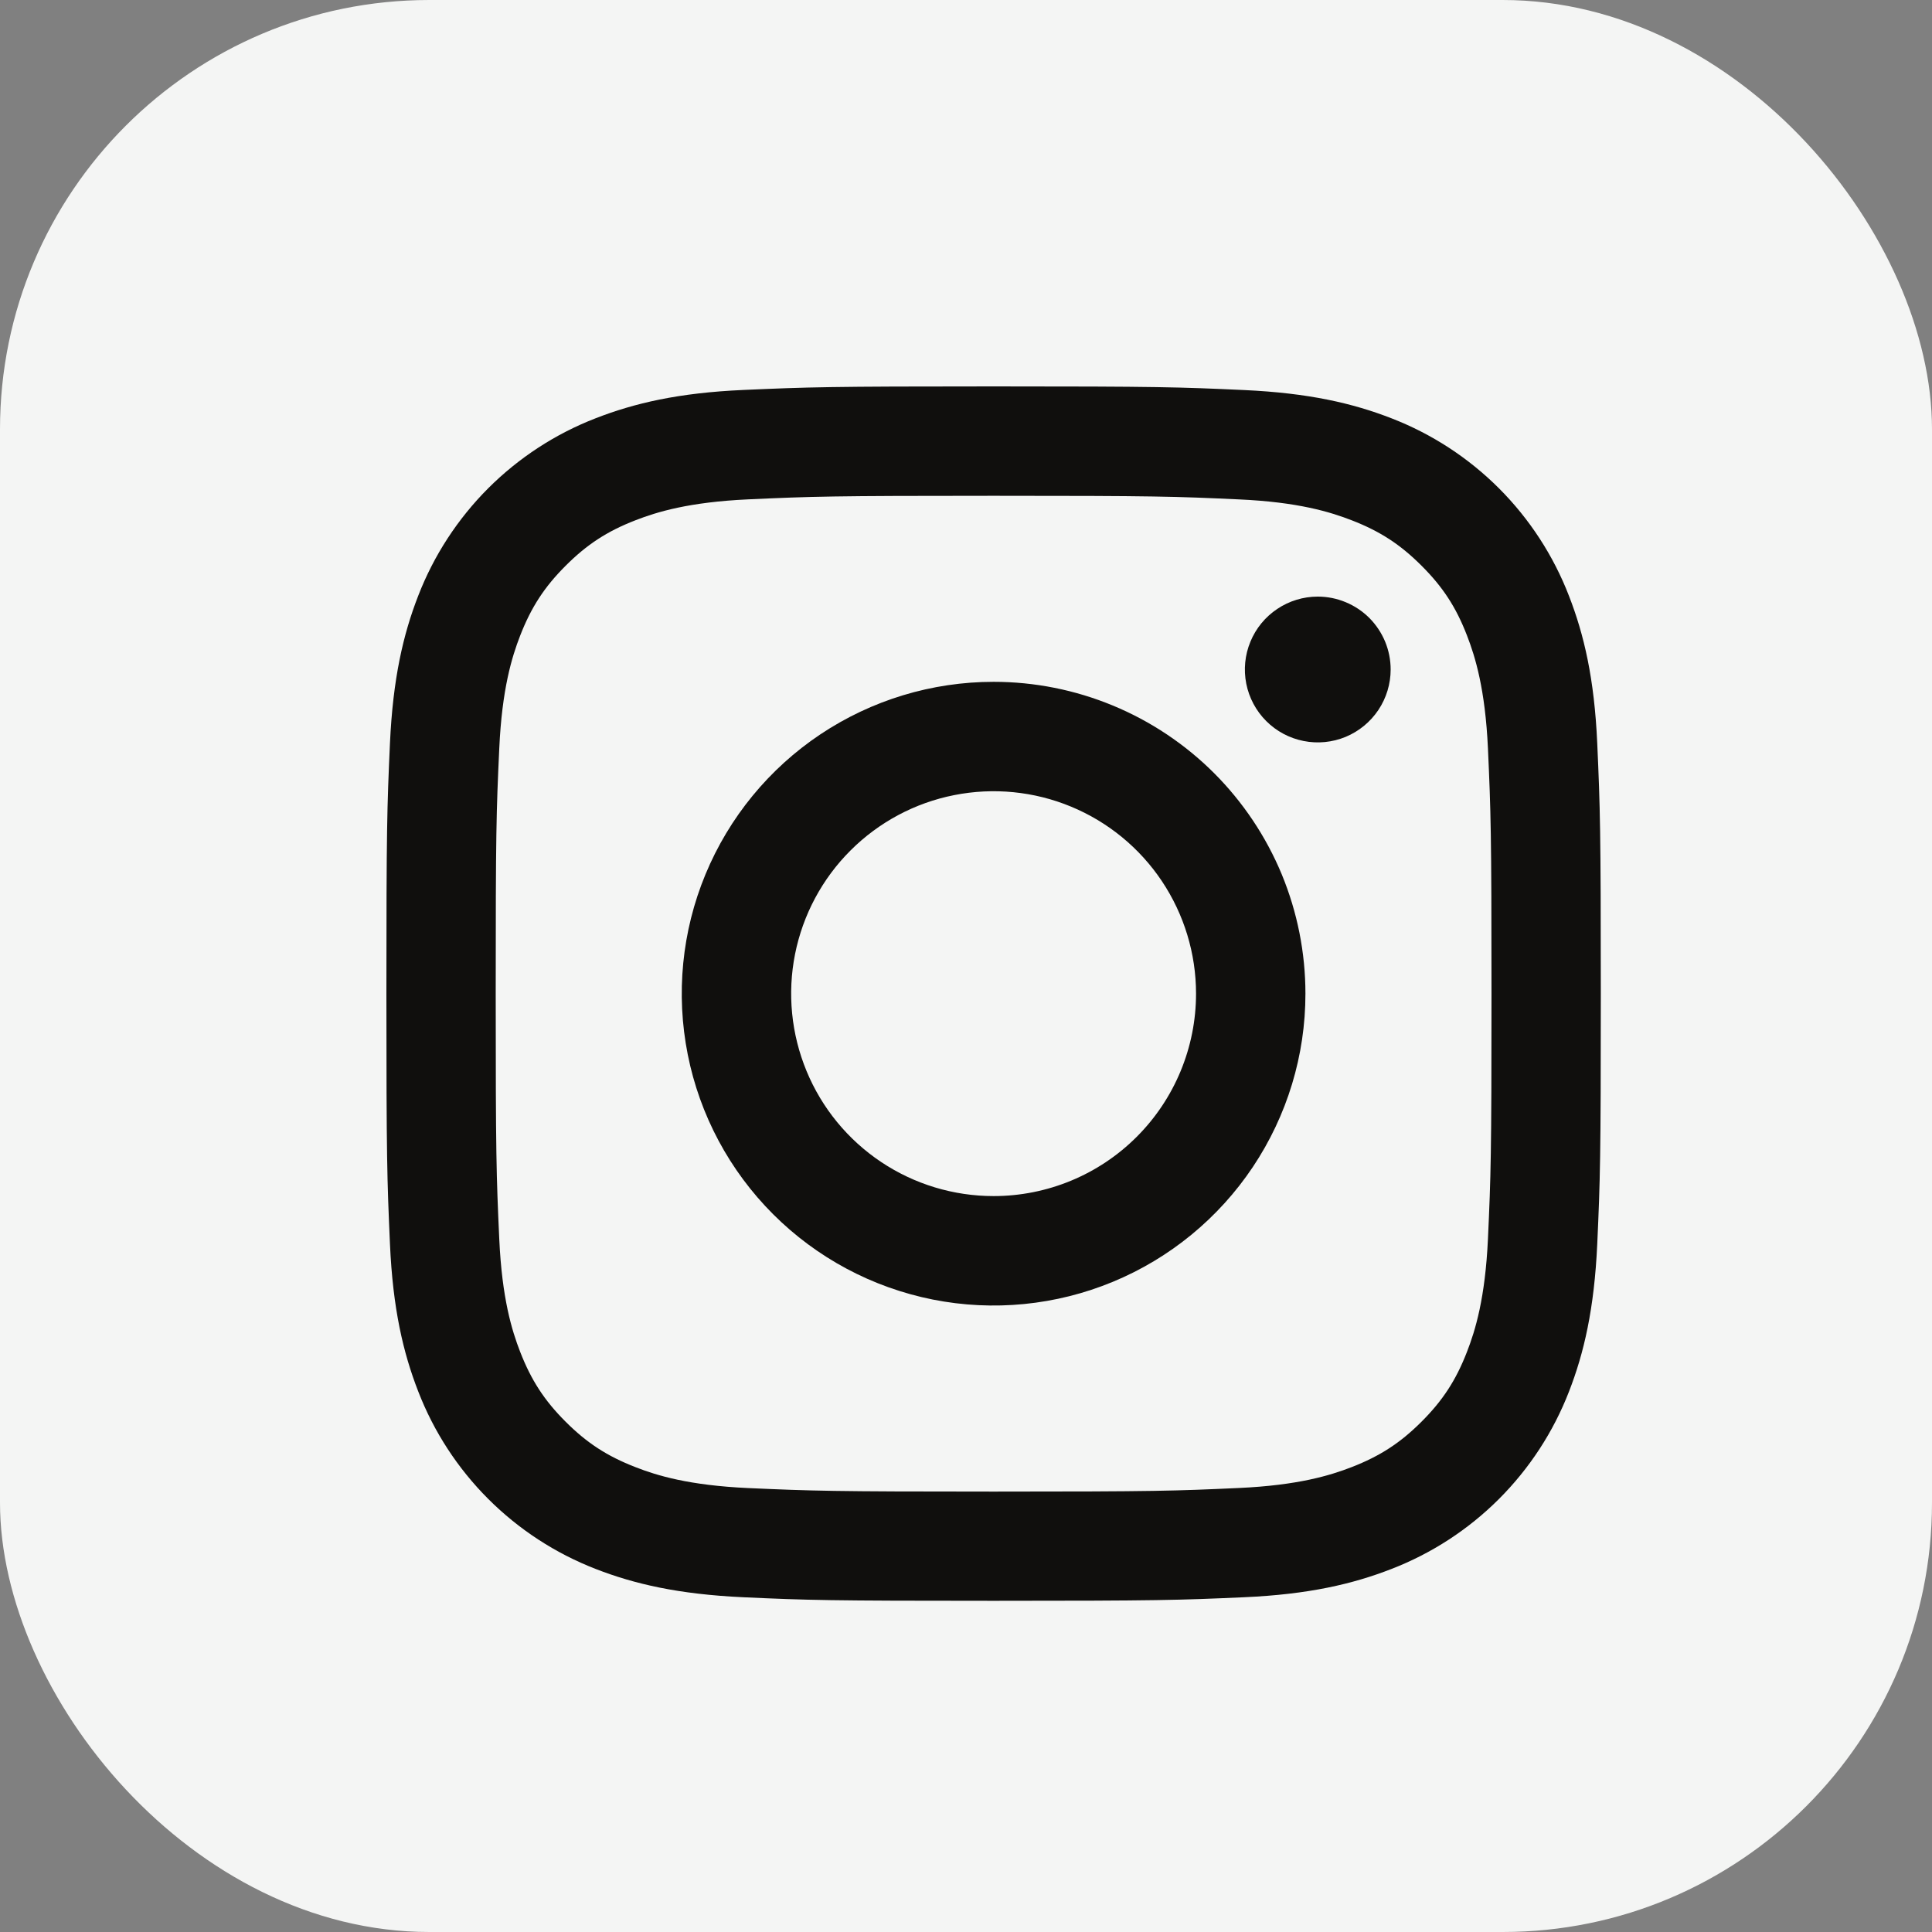 <?xml version="1.0" encoding="UTF-8"?> <svg xmlns="http://www.w3.org/2000/svg" width="45" height="45" viewBox="0 0 45 45" fill="none"><rect x="0" y="0" width="45" height="45" fill="#808080" stroke="none"/> <rect width="45" height="45" rx="10" fill="#F4F5F4"></rect> <path d="M23.143 9C19.302 9 18.82 9.016 17.311 9.083C15.802 9.15 14.777 9.391 13.877 9.741C12.938 10.104 12.085 10.66 11.372 11.372C10.66 12.085 10.104 12.938 9.741 13.877C9.391 14.777 9.152 15.805 9.083 17.311C9.015 18.816 9 19.302 9 23.143C9 26.984 9.016 27.466 9.083 28.974C9.15 30.483 9.391 31.508 9.741 32.408C10.104 33.348 10.66 34.201 11.372 34.913C12.085 35.626 12.938 36.181 13.877 36.545C14.777 36.895 15.805 37.133 17.311 37.203C18.816 37.272 19.302 37.286 23.143 37.286C26.984 37.286 27.466 37.27 28.974 37.203C30.483 37.136 31.508 36.895 32.408 36.545C33.347 36.182 34.2 35.627 34.913 34.915C35.625 34.203 36.181 33.351 36.545 32.412C36.895 31.512 37.134 30.484 37.203 28.978C37.271 27.472 37.286 26.988 37.286 23.146C37.286 19.305 37.27 18.823 37.203 17.314C37.136 15.806 36.895 14.781 36.545 13.881C36.182 12.941 35.627 12.088 34.915 11.375C34.203 10.663 33.35 10.107 32.41 9.743C31.511 9.393 30.482 9.154 28.977 9.085C27.471 9.016 26.984 9 23.143 9ZM23.143 11.548C26.92 11.548 27.367 11.563 28.858 11.632C30.238 11.694 30.986 11.925 31.485 12.119C32.145 12.375 32.616 12.682 33.111 13.177C33.606 13.671 33.913 14.14 34.169 14.802C34.363 15.302 34.593 16.051 34.657 17.429C34.724 18.92 34.74 19.368 34.74 23.144C34.74 26.921 34.725 27.369 34.657 28.86C34.593 30.239 34.363 30.988 34.169 31.486C33.913 32.147 33.606 32.618 33.111 33.113C32.616 33.608 32.145 33.914 31.485 34.171C30.986 34.365 30.236 34.595 28.858 34.658C27.367 34.726 26.92 34.742 23.143 34.742C19.366 34.742 18.919 34.726 17.427 34.66C16.048 34.597 15.299 34.368 14.8 34.172C14.14 33.916 13.669 33.609 13.174 33.114C12.679 32.62 12.373 32.148 12.116 31.488C11.922 30.989 11.692 30.24 11.629 28.862C11.561 27.37 11.546 26.923 11.546 23.146C11.546 19.369 11.56 18.922 11.629 17.431C11.692 16.051 11.922 15.303 12.116 14.804C12.373 14.144 12.679 13.673 13.174 13.178C13.669 12.683 14.139 12.375 14.801 12.118C15.3 11.924 16.049 11.694 17.427 11.631C18.919 11.563 19.366 11.548 23.143 11.548" fill="#100F0D"></path> <path d="M23.143 27.859C22.21 27.859 21.299 27.583 20.523 27.065C19.748 26.547 19.143 25.81 18.787 24.949C18.43 24.087 18.336 23.139 18.518 22.224C18.7 21.31 19.149 20.469 19.809 19.81C20.468 19.151 21.308 18.701 22.223 18.52C23.137 18.338 24.086 18.431 24.947 18.788C25.809 19.145 26.545 19.749 27.063 20.524C27.581 21.3 27.858 22.212 27.858 23.144C27.858 24.395 27.361 25.594 26.477 26.478C25.593 27.363 24.393 27.859 23.143 27.859ZM23.143 15.881C21.706 15.881 20.302 16.307 19.107 17.105C17.913 17.903 16.982 19.038 16.432 20.365C15.882 21.692 15.739 23.153 16.019 24.562C16.299 25.971 16.991 27.265 18.007 28.281C19.023 29.297 20.317 29.988 21.726 30.269C23.135 30.549 24.596 30.405 25.923 29.855C27.25 29.305 28.384 28.374 29.182 27.18C29.98 25.985 30.407 24.581 30.406 23.144C30.406 22.19 30.218 21.246 29.854 20.364C29.488 19.483 28.953 18.683 28.279 18.008C27.604 17.334 26.804 16.799 25.922 16.434C25.041 16.069 24.097 15.881 23.143 15.881ZM32.391 15.594C32.391 15.93 32.291 16.258 32.105 16.537C31.918 16.816 31.653 17.034 31.343 17.163C31.033 17.291 30.692 17.325 30.362 17.259C30.033 17.194 29.73 17.032 29.493 16.795C29.255 16.557 29.094 16.255 29.028 15.925C28.963 15.596 28.996 15.255 29.125 14.945C29.253 14.634 29.471 14.369 29.75 14.183C30.029 13.996 30.357 13.896 30.693 13.896C30.916 13.896 31.137 13.94 31.343 14.026C31.549 14.111 31.736 14.236 31.894 14.393C32.051 14.551 32.176 14.738 32.262 14.944C32.347 15.15 32.391 15.371 32.391 15.594Z" fill="#100F0D"></path> </svg> 